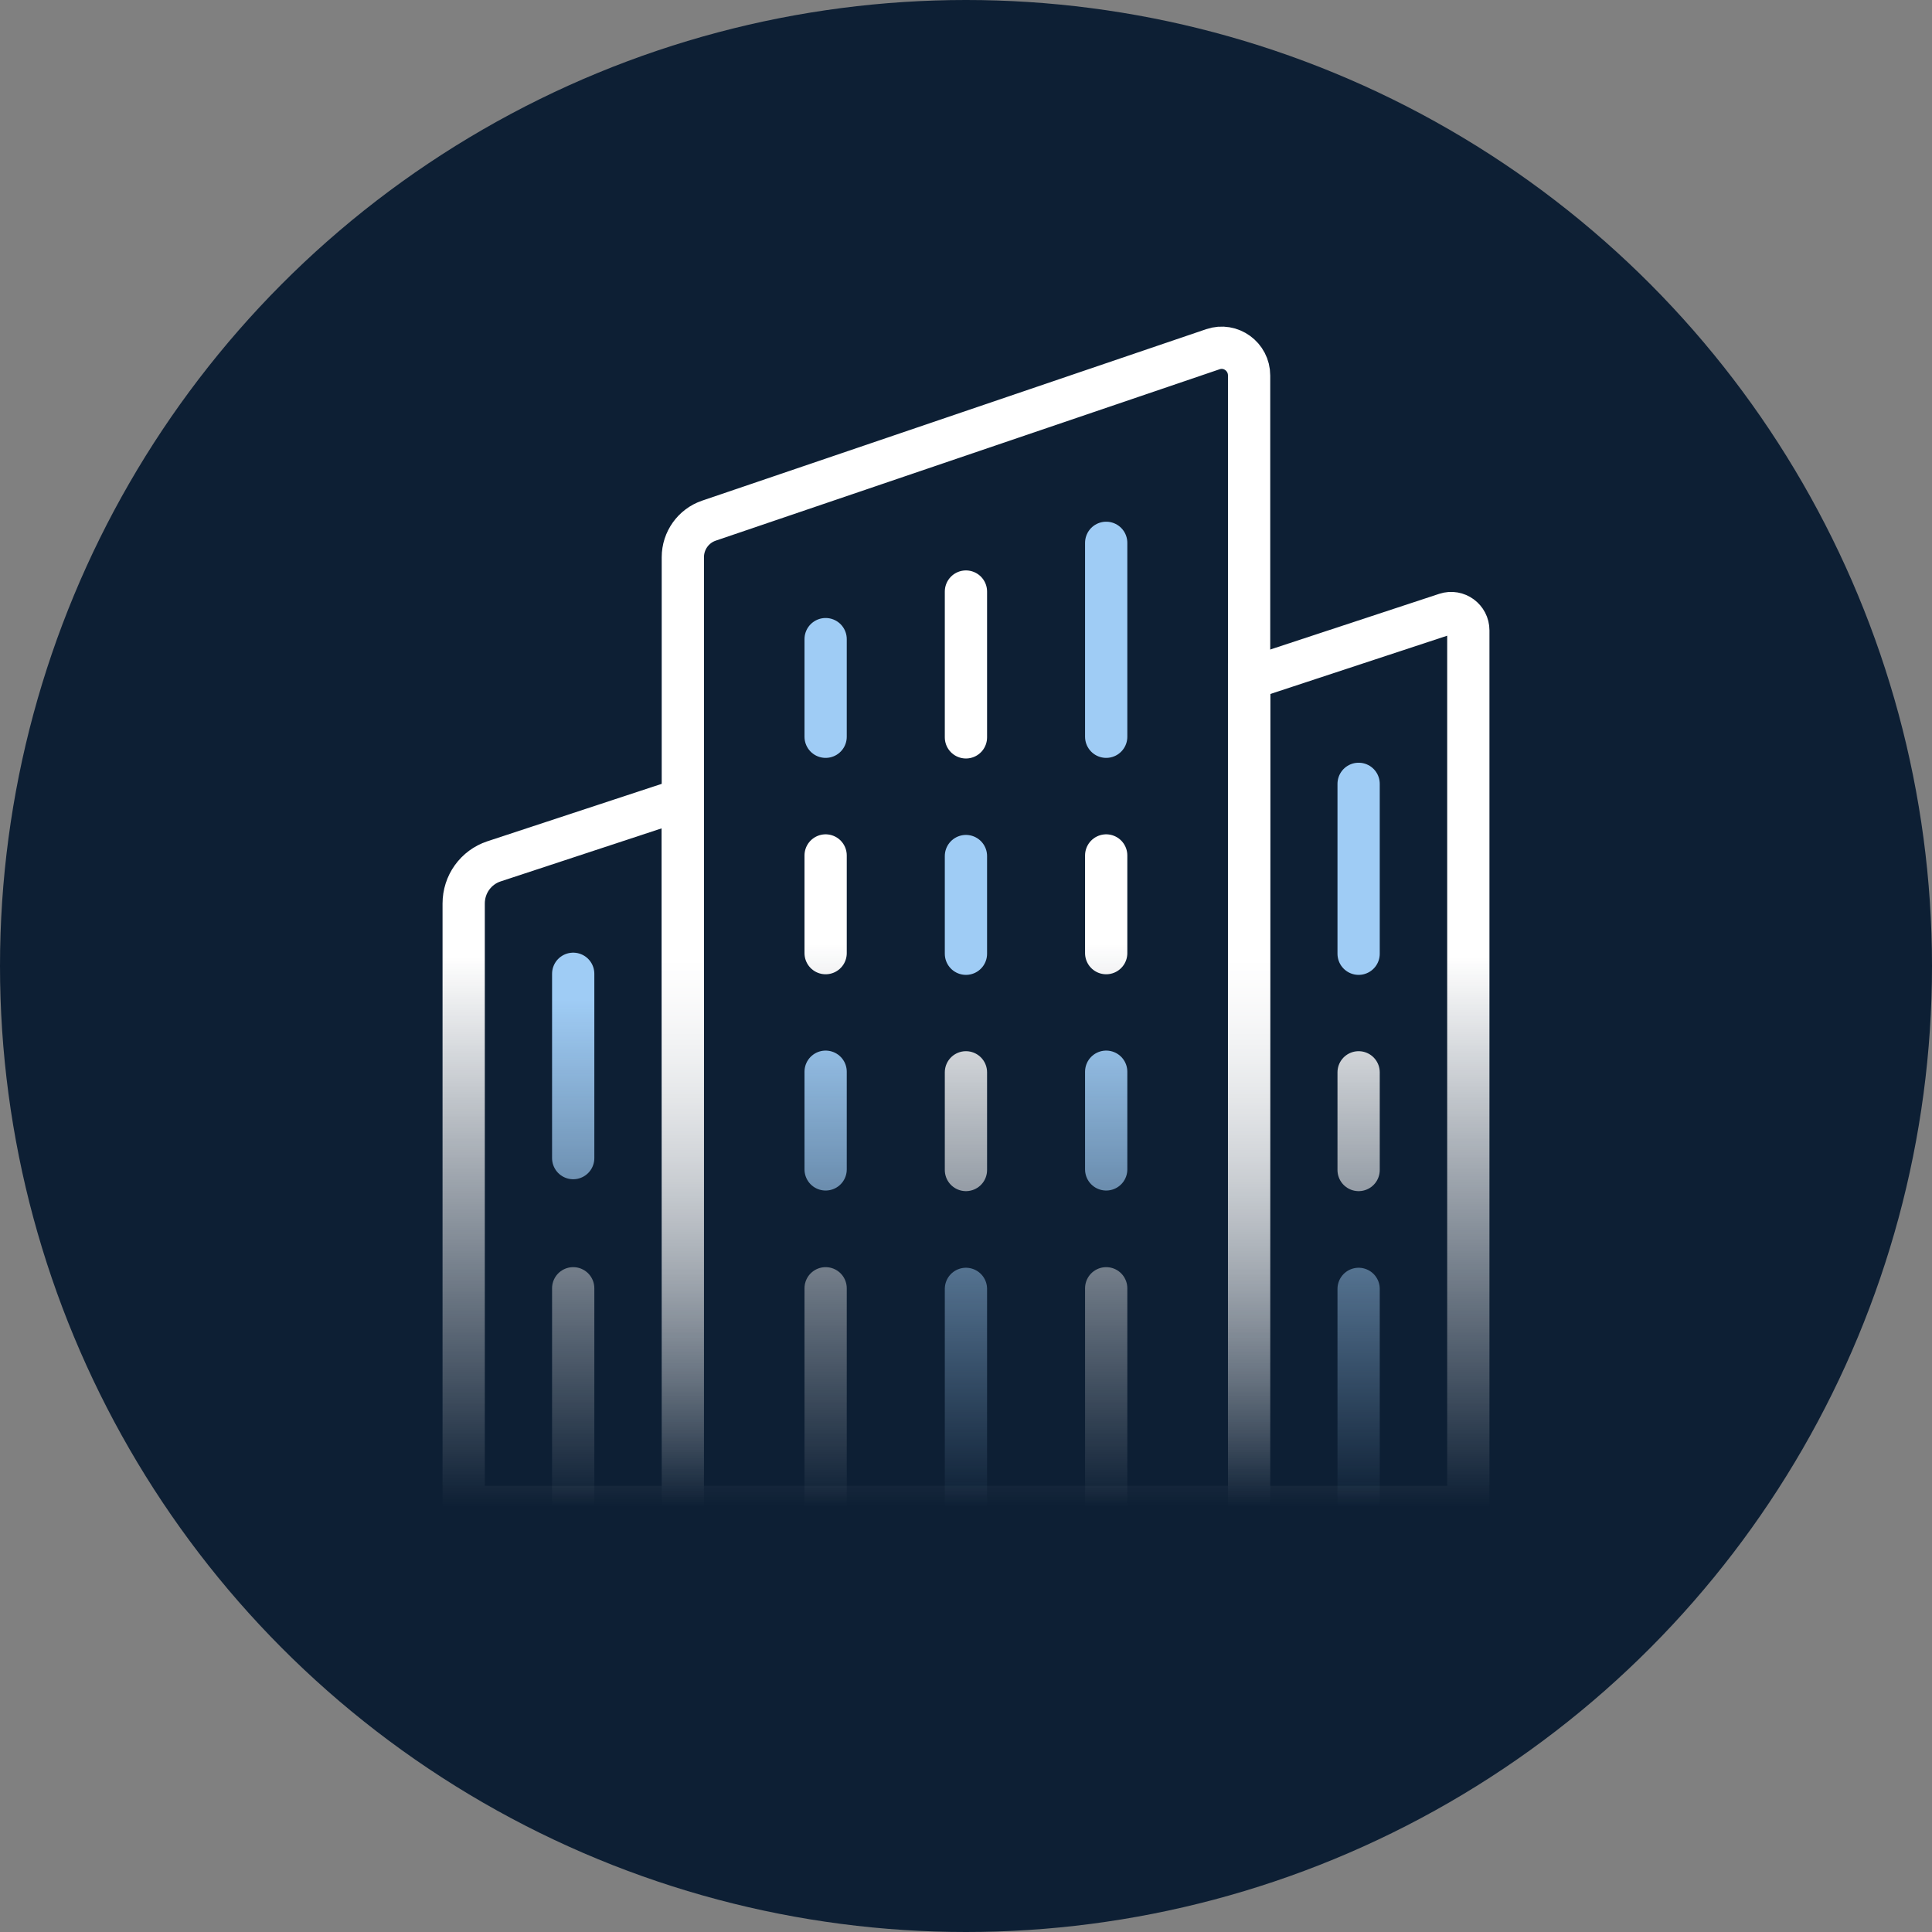 <?xml version="1.0" encoding="UTF-8"?> <svg xmlns="http://www.w3.org/2000/svg" width="32" height="32" viewBox="0 0 32 32" fill="none"><rect x="0" y="0" width="32" height="32" fill="#808080" stroke="none"/> <circle cx="16" cy="16" r="16" fill="#0D1F34"></circle> <path d="M15.999 24.96V21.348M13.675 19.369V17.751M18.322 19.369V17.751M15.999 15.797V14.179M13.675 12.203V10.586M18.322 12.203V8.991M22.503 24.96V21.348M22.503 15.797V12.983M9.494 19.182V16.129" stroke="url(#paint0_linear_38_197)" stroke-width="0.7" stroke-miterlimit="10" stroke-linecap="round"></path> <path d="M20.689 24.96H11.31V9.229C11.31 8.955 11.484 8.712 11.741 8.624L20.09 5.784C20.384 5.684 20.689 5.906 20.689 6.219V24.96H20.689Z" stroke="url(#paint1_linear_38_197)" stroke-width="0.7" stroke-miterlimit="10" stroke-linecap="round" stroke-linejoin="round"></path> <path d="M11.31 13.236L8.181 14.267C8.035 14.315 7.908 14.409 7.818 14.534C7.728 14.659 7.68 14.81 7.68 14.965V24.96H11.31V13.236ZM23.948 10.168L20.689 11.242V24.96H24.32V10.441C24.32 10.246 24.131 10.108 23.948 10.168Z" stroke="url(#paint2_linear_38_197)" stroke-width="0.7" stroke-miterlimit="10"></path> <path d="M13.675 24.95V21.338M18.322 24.95V21.338M15.999 19.379V17.761M13.675 15.787V14.169M18.322 15.787V14.169M15.999 12.213V9.798M9.494 24.95V21.338M22.503 19.379V17.761" stroke="url(#paint3_linear_38_197)" stroke-width="0.7" stroke-miterlimit="10" stroke-linecap="round"></path> <defs> <linearGradient id="paint0_linear_38_197" x1="15.999" y1="8.991" x2="15.999" y2="24.96" gradientUnits="userSpaceOnUse"> <stop offset="0.474" stop-color="#9FCCF5"></stop> <stop offset="1" stop-color="#AAD4FA" stop-opacity="0"></stop> </linearGradient> <linearGradient id="paint1_linear_38_197" x1="16" y1="5.76" x2="16" y2="24.96" gradientUnits="userSpaceOnUse"> <stop offset="0.385" stop-color="white"></stop> <stop offset="1" stop-color="white" stop-opacity="0"></stop> </linearGradient> <linearGradient id="paint2_linear_38_197" x1="16" y1="10.154" x2="16" y2="24.96" gradientUnits="userSpaceOnUse"> <stop offset="0.385" stop-color="white"></stop> <stop offset="1" stop-color="white" stop-opacity="0"></stop> </linearGradient> <linearGradient id="paint3_linear_38_197" x1="15.999" y1="9.798" x2="15.999" y2="24.95" gradientUnits="userSpaceOnUse"> <stop offset="0.385" stop-color="white"></stop> <stop offset="1" stop-color="white" stop-opacity="0"></stop> </linearGradient> </defs> </svg> 